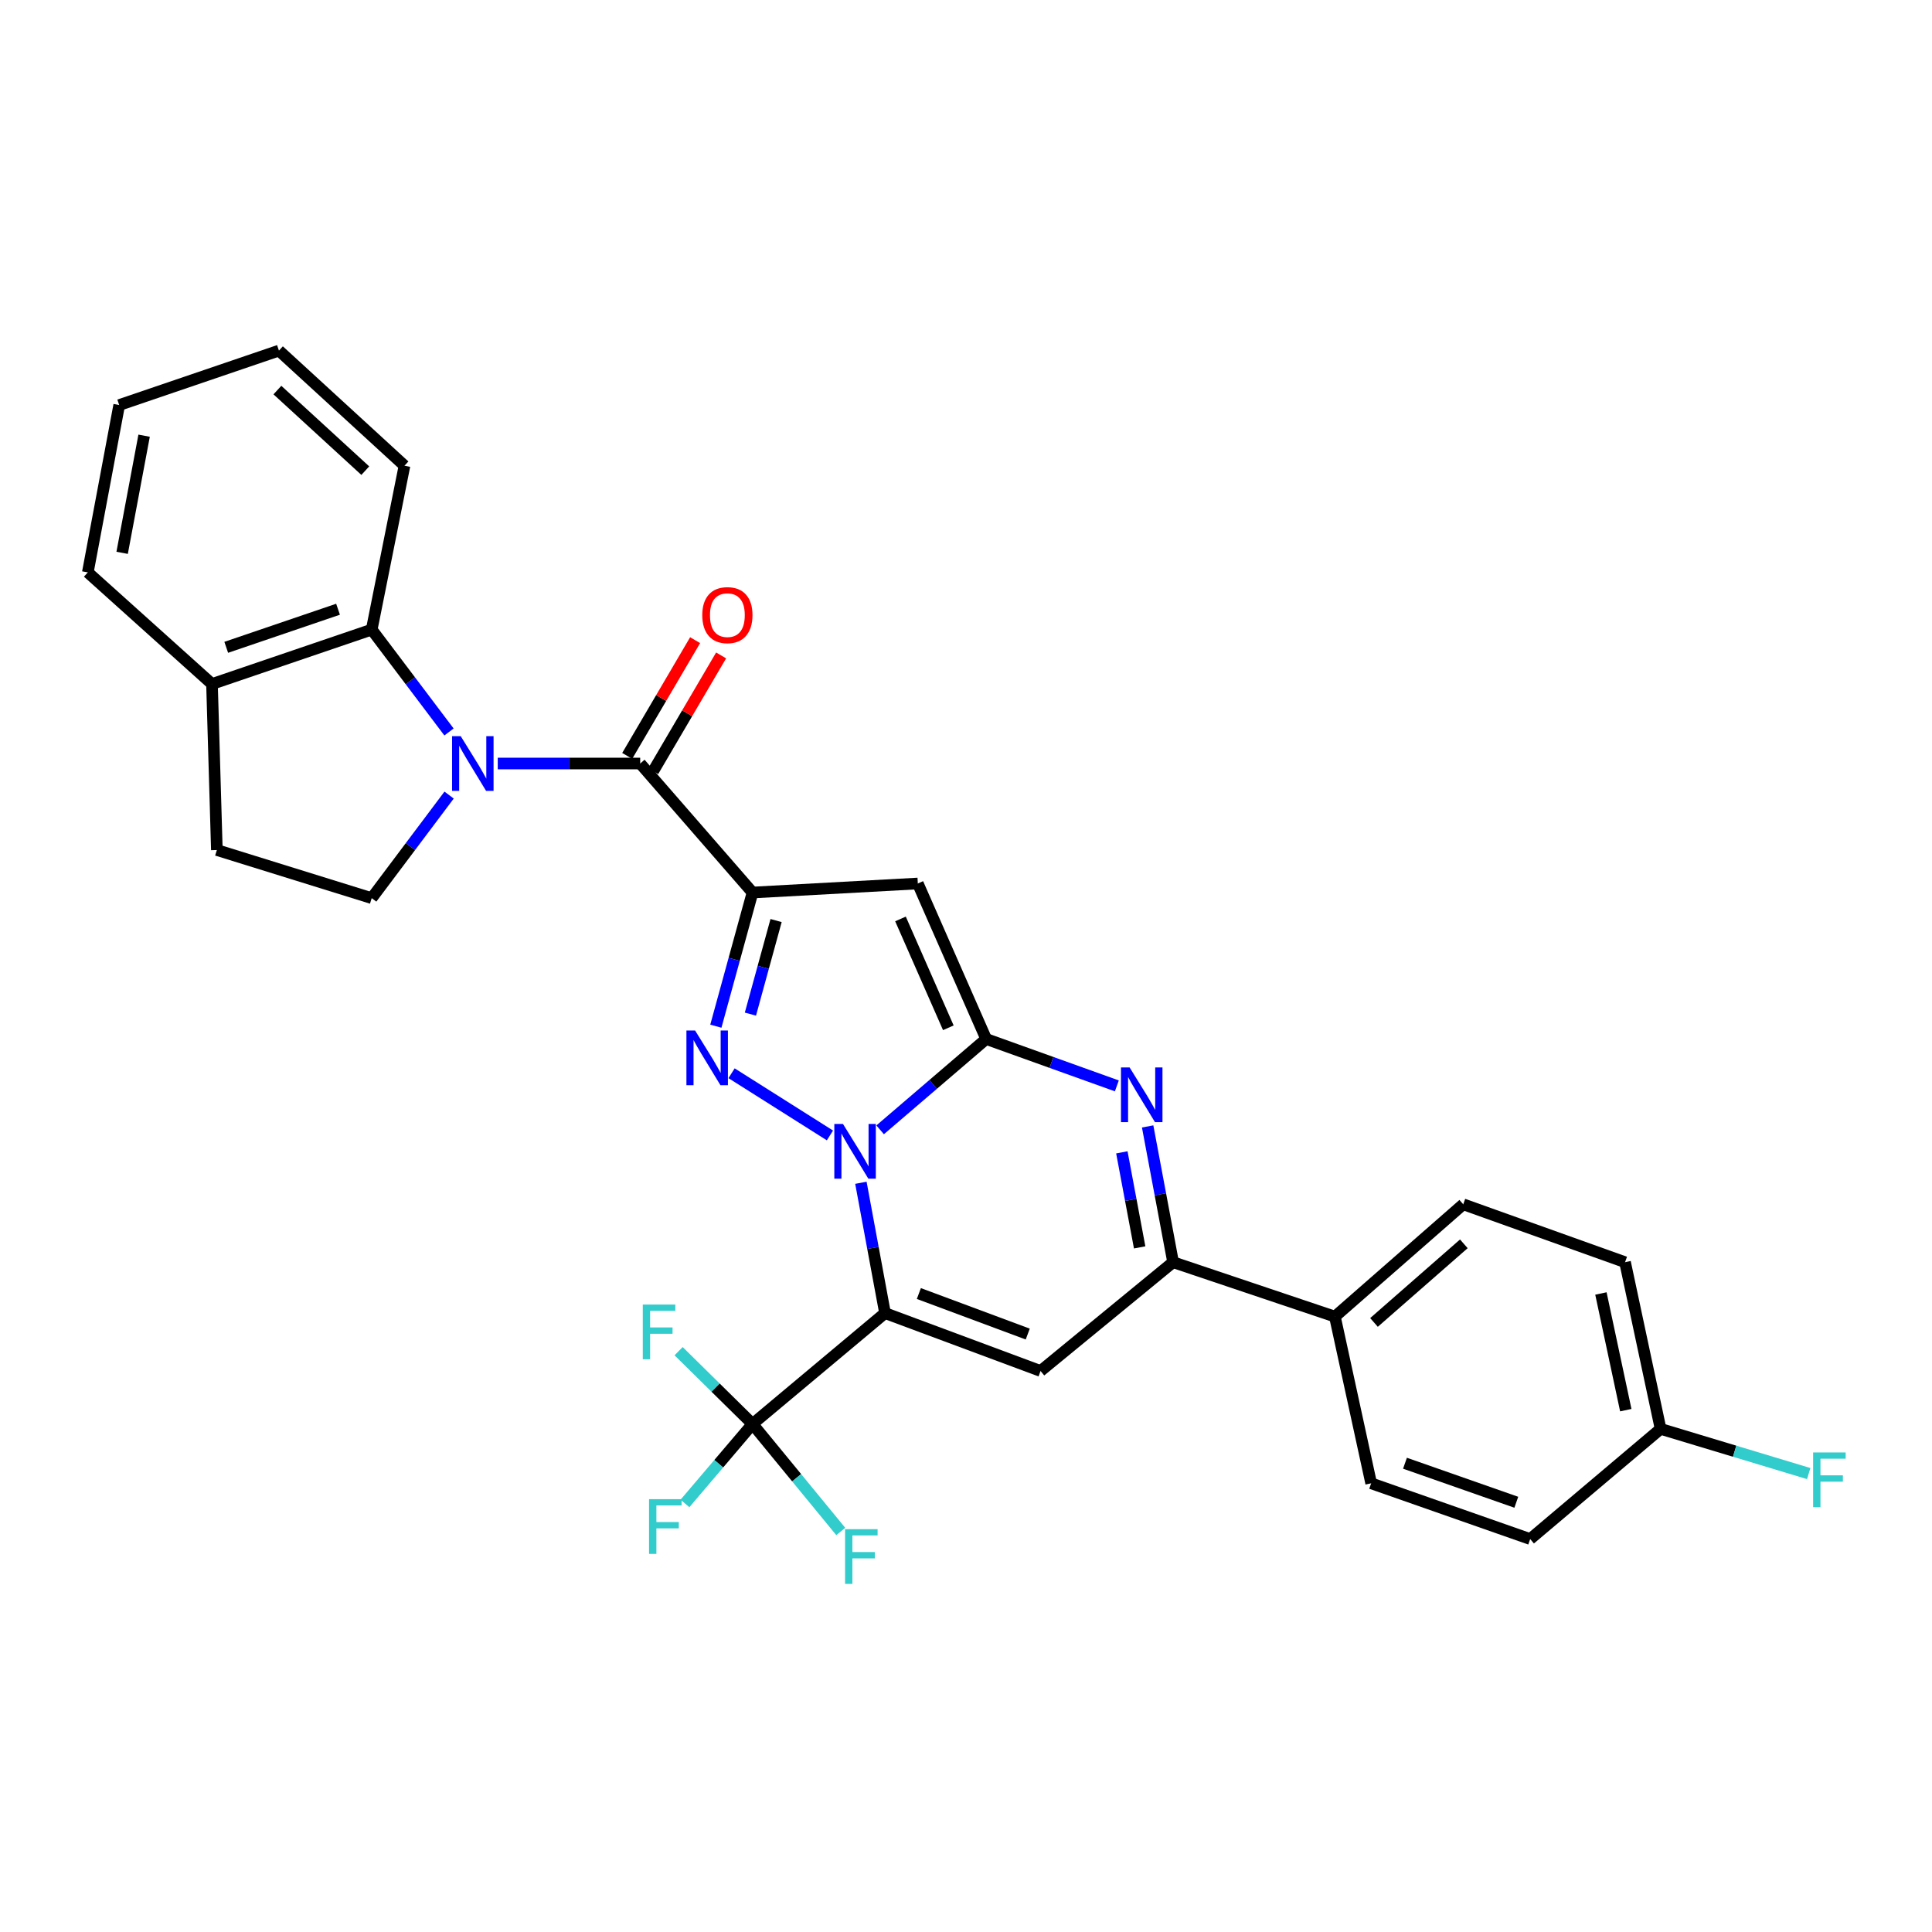 <?xml version='1.0' encoding='iso-8859-1'?>
<svg version='1.1' baseProfile='full'
              xmlns='http://www.w3.org/2000/svg'
                      xmlns:rdkit='http://www.rdkit.org/xml'
                      xmlns:xlink='http://www.w3.org/1999/xlink'
                  xml:space='preserve'
width='1000px' height='1000px' viewBox='0 0 1000 1000'>
<!-- END OF HEADER -->
<rect style='opacity:1.0;fill:#FFFFFF;stroke:none' width='1000' height='1000' x='0' y='0'> </rect>
<path class='bond-0' d='M 445.598,612.207 L 451.841,645.929' style='fill:none;fill-rule:evenodd;stroke:#0000FF;stroke-width:6px;stroke-linecap:butt;stroke-linejoin:miter;stroke-opacity:1' />
<path class='bond-0' d='M 451.841,645.929 L 458.084,679.651' style='fill:none;fill-rule:evenodd;stroke:#000000;stroke-width:6px;stroke-linecap:butt;stroke-linejoin:miter;stroke-opacity:1' />
<path class='bond-1' d='M 455.557,584.802 L 483,561.291' style='fill:none;fill-rule:evenodd;stroke:#0000FF;stroke-width:6px;stroke-linecap:butt;stroke-linejoin:miter;stroke-opacity:1' />
<path class='bond-1' d='M 483,561.291 L 510.443,537.779' style='fill:none;fill-rule:evenodd;stroke:#000000;stroke-width:6px;stroke-linecap:butt;stroke-linejoin:miter;stroke-opacity:1' />
<path class='bond-3' d='M 429.579,587.699 L 378.652,555.511' style='fill:none;fill-rule:evenodd;stroke:#0000FF;stroke-width:6px;stroke-linecap:butt;stroke-linejoin:miter;stroke-opacity:1' />
<path class='bond-7' d='M 458.084,679.651 L 538.594,709.622' style='fill:none;fill-rule:evenodd;stroke:#000000;stroke-width:6px;stroke-linecap:butt;stroke-linejoin:miter;stroke-opacity:1' />
<path class='bond-7' d='M 475.601,669.531 L 531.959,690.51' style='fill:none;fill-rule:evenodd;stroke:#000000;stroke-width:6px;stroke-linecap:butt;stroke-linejoin:miter;stroke-opacity:1' />
<path class='bond-9' d='M 458.084,679.651 L 389.504,737.062' style='fill:none;fill-rule:evenodd;stroke:#000000;stroke-width:6px;stroke-linecap:butt;stroke-linejoin:miter;stroke-opacity:1' />
<path class='bond-4' d='M 510.443,537.779 L 475.058,457.295' style='fill:none;fill-rule:evenodd;stroke:#000000;stroke-width:6px;stroke-linecap:butt;stroke-linejoin:miter;stroke-opacity:1' />
<path class='bond-4' d='M 490.858,531.983 L 466.088,475.644' style='fill:none;fill-rule:evenodd;stroke:#000000;stroke-width:6px;stroke-linecap:butt;stroke-linejoin:miter;stroke-opacity:1' />
<path class='bond-6' d='M 510.443,537.779 L 544.259,549.916' style='fill:none;fill-rule:evenodd;stroke:#000000;stroke-width:6px;stroke-linecap:butt;stroke-linejoin:miter;stroke-opacity:1' />
<path class='bond-6' d='M 544.259,549.916 L 578.075,562.053' style='fill:none;fill-rule:evenodd;stroke:#0000FF;stroke-width:6px;stroke-linecap:butt;stroke-linejoin:miter;stroke-opacity:1' />
<path class='bond-2' d='M 389.504,461.973 L 380.015,496.565' style='fill:none;fill-rule:evenodd;stroke:#000000;stroke-width:6px;stroke-linecap:butt;stroke-linejoin:miter;stroke-opacity:1' />
<path class='bond-2' d='M 380.015,496.565 L 370.525,531.157' style='fill:none;fill-rule:evenodd;stroke:#0000FF;stroke-width:6px;stroke-linecap:butt;stroke-linejoin:miter;stroke-opacity:1' />
<path class='bond-2' d='M 401.698,476.477 L 395.055,500.691' style='fill:none;fill-rule:evenodd;stroke:#000000;stroke-width:6px;stroke-linecap:butt;stroke-linejoin:miter;stroke-opacity:1' />
<path class='bond-2' d='M 395.055,500.691 L 388.413,524.906' style='fill:none;fill-rule:evenodd;stroke:#0000FF;stroke-width:6px;stroke-linecap:butt;stroke-linejoin:miter;stroke-opacity:1' />
<path class='bond-8' d='M 389.504,461.973 L 331.366,395.196' style='fill:none;fill-rule:evenodd;stroke:#000000;stroke-width:6px;stroke-linecap:butt;stroke-linejoin:miter;stroke-opacity:1' />
<path class='bond-30' d='M 389.504,461.973 L 475.058,457.295' style='fill:none;fill-rule:evenodd;stroke:#000000;stroke-width:6px;stroke-linecap:butt;stroke-linejoin:miter;stroke-opacity:1' />
<path class='bond-5' d='M 257.635,395.196 L 294.5,395.196' style='fill:none;fill-rule:evenodd;stroke:#0000FF;stroke-width:6px;stroke-linecap:butt;stroke-linejoin:miter;stroke-opacity:1' />
<path class='bond-5' d='M 294.5,395.196 L 331.366,395.196' style='fill:none;fill-rule:evenodd;stroke:#000000;stroke-width:6px;stroke-linecap:butt;stroke-linejoin:miter;stroke-opacity:1' />
<path class='bond-11' d='M 232.399,378.865 L 212.397,352.372' style='fill:none;fill-rule:evenodd;stroke:#0000FF;stroke-width:6px;stroke-linecap:butt;stroke-linejoin:miter;stroke-opacity:1' />
<path class='bond-11' d='M 212.397,352.372 L 192.396,325.88' style='fill:none;fill-rule:evenodd;stroke:#000000;stroke-width:6px;stroke-linecap:butt;stroke-linejoin:miter;stroke-opacity:1' />
<path class='bond-12' d='M 232.458,411.535 L 212.427,438.205' style='fill:none;fill-rule:evenodd;stroke:#0000FF;stroke-width:6px;stroke-linecap:butt;stroke-linejoin:miter;stroke-opacity:1' />
<path class='bond-12' d='M 212.427,438.205 L 192.396,464.876' style='fill:none;fill-rule:evenodd;stroke:#000000;stroke-width:6px;stroke-linecap:butt;stroke-linejoin:miter;stroke-opacity:1' />
<path class='bond-10' d='M 594.021,583.039 L 600.606,618.175' style='fill:none;fill-rule:evenodd;stroke:#0000FF;stroke-width:6px;stroke-linecap:butt;stroke-linejoin:miter;stroke-opacity:1' />
<path class='bond-10' d='M 600.606,618.175 L 607.191,653.311' style='fill:none;fill-rule:evenodd;stroke:#000000;stroke-width:6px;stroke-linecap:butt;stroke-linejoin:miter;stroke-opacity:1' />
<path class='bond-10' d='M 580.667,596.453 L 585.277,621.048' style='fill:none;fill-rule:evenodd;stroke:#0000FF;stroke-width:6px;stroke-linecap:butt;stroke-linejoin:miter;stroke-opacity:1' />
<path class='bond-10' d='M 585.277,621.048 L 589.886,645.643' style='fill:none;fill-rule:evenodd;stroke:#000000;stroke-width:6px;stroke-linecap:butt;stroke-linejoin:miter;stroke-opacity:1' />
<path class='bond-31' d='M 538.594,709.622 L 607.191,653.311' style='fill:none;fill-rule:evenodd;stroke:#000000;stroke-width:6px;stroke-linecap:butt;stroke-linejoin:miter;stroke-opacity:1' />
<path class='bond-14' d='M 338.091,399.143 L 355.668,369.193' style='fill:none;fill-rule:evenodd;stroke:#000000;stroke-width:6px;stroke-linecap:butt;stroke-linejoin:miter;stroke-opacity:1' />
<path class='bond-14' d='M 355.668,369.193 L 373.245,339.243' style='fill:none;fill-rule:evenodd;stroke:#FF0000;stroke-width:6px;stroke-linecap:butt;stroke-linejoin:miter;stroke-opacity:1' />
<path class='bond-14' d='M 324.64,391.249 L 342.217,361.299' style='fill:none;fill-rule:evenodd;stroke:#000000;stroke-width:6px;stroke-linecap:butt;stroke-linejoin:miter;stroke-opacity:1' />
<path class='bond-14' d='M 342.217,361.299 L 359.794,331.349' style='fill:none;fill-rule:evenodd;stroke:#FF0000;stroke-width:6px;stroke-linecap:butt;stroke-linejoin:miter;stroke-opacity:1' />
<path class='bond-17' d='M 389.504,737.062 L 412.345,764.882' style='fill:none;fill-rule:evenodd;stroke:#000000;stroke-width:6px;stroke-linecap:butt;stroke-linejoin:miter;stroke-opacity:1' />
<path class='bond-17' d='M 412.345,764.882 L 435.185,792.701' style='fill:none;fill-rule:evenodd;stroke:#33CCCC;stroke-width:6px;stroke-linecap:butt;stroke-linejoin:miter;stroke-opacity:1' />
<path class='bond-18' d='M 389.504,737.062 L 372.019,757.623' style='fill:none;fill-rule:evenodd;stroke:#000000;stroke-width:6px;stroke-linecap:butt;stroke-linejoin:miter;stroke-opacity:1' />
<path class='bond-18' d='M 372.019,757.623 L 354.533,778.184' style='fill:none;fill-rule:evenodd;stroke:#33CCCC;stroke-width:6px;stroke-linecap:butt;stroke-linejoin:miter;stroke-opacity:1' />
<path class='bond-19' d='M 389.504,737.062 L 370.376,718.215' style='fill:none;fill-rule:evenodd;stroke:#000000;stroke-width:6px;stroke-linecap:butt;stroke-linejoin:miter;stroke-opacity:1' />
<path class='bond-19' d='M 370.376,718.215 L 351.248,699.368' style='fill:none;fill-rule:evenodd;stroke:#33CCCC;stroke-width:6px;stroke-linecap:butt;stroke-linejoin:miter;stroke-opacity:1' />
<path class='bond-13' d='M 607.191,653.311 L 690.942,681.48' style='fill:none;fill-rule:evenodd;stroke:#000000;stroke-width:6px;stroke-linecap:butt;stroke-linejoin:miter;stroke-opacity:1' />
<path class='bond-15' d='M 192.396,325.88 L 109.728,354.04' style='fill:none;fill-rule:evenodd;stroke:#000000;stroke-width:6px;stroke-linecap:butt;stroke-linejoin:miter;stroke-opacity:1' />
<path class='bond-15' d='M 174.967,315.341 L 117.099,335.053' style='fill:none;fill-rule:evenodd;stroke:#000000;stroke-width:6px;stroke-linecap:butt;stroke-linejoin:miter;stroke-opacity:1' />
<path class='bond-26' d='M 192.396,325.88 L 209.361,241.055' style='fill:none;fill-rule:evenodd;stroke:#000000;stroke-width:6px;stroke-linecap:butt;stroke-linejoin:miter;stroke-opacity:1' />
<path class='bond-16' d='M 192.396,464.876 L 112.249,439.974' style='fill:none;fill-rule:evenodd;stroke:#000000;stroke-width:6px;stroke-linecap:butt;stroke-linejoin:miter;stroke-opacity:1' />
<path class='bond-20' d='M 690.942,681.48 L 757.373,623.341' style='fill:none;fill-rule:evenodd;stroke:#000000;stroke-width:6px;stroke-linecap:butt;stroke-linejoin:miter;stroke-opacity:1' />
<path class='bond-20' d='M 711.178,684.495 L 757.68,643.798' style='fill:none;fill-rule:evenodd;stroke:#000000;stroke-width:6px;stroke-linecap:butt;stroke-linejoin:miter;stroke-opacity:1' />
<path class='bond-21' d='M 690.942,681.48 L 709.71,767.752' style='fill:none;fill-rule:evenodd;stroke:#000000;stroke-width:6px;stroke-linecap:butt;stroke-linejoin:miter;stroke-opacity:1' />
<path class='bond-27' d='M 109.728,354.04 L 45.455,296.265' style='fill:none;fill-rule:evenodd;stroke:#000000;stroke-width:6px;stroke-linecap:butt;stroke-linejoin:miter;stroke-opacity:1' />
<path class='bond-32' d='M 109.728,354.04 L 112.249,439.974' style='fill:none;fill-rule:evenodd;stroke:#000000;stroke-width:6px;stroke-linecap:butt;stroke-linejoin:miter;stroke-opacity:1' />
<path class='bond-24' d='M 757.373,623.341 L 841.124,653.311' style='fill:none;fill-rule:evenodd;stroke:#000000;stroke-width:6px;stroke-linecap:butt;stroke-linejoin:miter;stroke-opacity:1' />
<path class='bond-23' d='M 709.71,767.752 L 792.022,796.614' style='fill:none;fill-rule:evenodd;stroke:#000000;stroke-width:6px;stroke-linecap:butt;stroke-linejoin:miter;stroke-opacity:1' />
<path class='bond-23' d='M 727.217,757.364 L 784.836,777.567' style='fill:none;fill-rule:evenodd;stroke:#000000;stroke-width:6px;stroke-linecap:butt;stroke-linejoin:miter;stroke-opacity:1' />
<path class='bond-22' d='M 859.519,739.584 L 792.022,796.614' style='fill:none;fill-rule:evenodd;stroke:#000000;stroke-width:6px;stroke-linecap:butt;stroke-linejoin:miter;stroke-opacity:1' />
<path class='bond-25' d='M 859.519,739.584 L 897.854,751.152' style='fill:none;fill-rule:evenodd;stroke:#000000;stroke-width:6px;stroke-linecap:butt;stroke-linejoin:miter;stroke-opacity:1' />
<path class='bond-25' d='M 897.854,751.152 L 936.19,762.72' style='fill:none;fill-rule:evenodd;stroke:#33CCCC;stroke-width:6px;stroke-linecap:butt;stroke-linejoin:miter;stroke-opacity:1' />
<path class='bond-33' d='M 859.519,739.584 L 841.124,653.311' style='fill:none;fill-rule:evenodd;stroke:#000000;stroke-width:6px;stroke-linecap:butt;stroke-linejoin:miter;stroke-opacity:1' />
<path class='bond-33' d='M 841.506,729.895 L 828.63,669.505' style='fill:none;fill-rule:evenodd;stroke:#000000;stroke-width:6px;stroke-linecap:butt;stroke-linejoin:miter;stroke-opacity:1' />
<path class='bond-28' d='M 209.361,241.055 L 144.377,181.469' style='fill:none;fill-rule:evenodd;stroke:#000000;stroke-width:6px;stroke-linecap:butt;stroke-linejoin:miter;stroke-opacity:1' />
<path class='bond-28' d='M 189.073,243.612 L 143.584,201.902' style='fill:none;fill-rule:evenodd;stroke:#000000;stroke-width:6px;stroke-linecap:butt;stroke-linejoin:miter;stroke-opacity:1' />
<path class='bond-34' d='M 45.455,296.265 L 61.7,209.646' style='fill:none;fill-rule:evenodd;stroke:#000000;stroke-width:6px;stroke-linecap:butt;stroke-linejoin:miter;stroke-opacity:1' />
<path class='bond-34' d='M 63.22,286.147 L 74.592,225.514' style='fill:none;fill-rule:evenodd;stroke:#000000;stroke-width:6px;stroke-linecap:butt;stroke-linejoin:miter;stroke-opacity:1' />
<path class='bond-29' d='M 144.377,181.469 L 61.7,209.646' style='fill:none;fill-rule:evenodd;stroke:#000000;stroke-width:6px;stroke-linecap:butt;stroke-linejoin:miter;stroke-opacity:1' />
<path  class='atom-0' d='M 436.323 581.758
L 445.603 596.758
Q 446.523 598.238, 448.003 600.918
Q 449.483 603.598, 449.563 603.758
L 449.563 581.758
L 453.323 581.758
L 453.323 610.078
L 449.443 610.078
L 439.483 593.678
Q 438.323 591.758, 437.083 589.558
Q 435.883 587.358, 435.523 586.678
L 435.523 610.078
L 431.843 610.078
L 431.843 581.758
L 436.323 581.758
' fill='#0000FF'/>
<path  class='atom-4' d='M 359.772 533.375
L 369.052 548.375
Q 369.972 549.855, 371.452 552.535
Q 372.932 555.215, 373.012 555.375
L 373.012 533.375
L 376.772 533.375
L 376.772 561.695
L 372.892 561.695
L 362.932 545.295
Q 361.772 543.375, 360.532 541.175
Q 359.332 538.975, 358.972 538.295
L 358.972 561.695
L 355.292 561.695
L 355.292 533.375
L 359.772 533.375
' fill='#0000FF'/>
<path  class='atom-6' d='M 238.469 381.036
L 247.749 396.036
Q 248.669 397.516, 250.149 400.196
Q 251.629 402.876, 251.709 403.036
L 251.709 381.036
L 255.469 381.036
L 255.469 409.356
L 251.589 409.356
L 241.629 392.956
Q 240.469 391.036, 239.229 388.836
Q 238.029 386.636, 237.669 385.956
L 237.669 409.356
L 233.989 409.356
L 233.989 381.036
L 238.469 381.036
' fill='#0000FF'/>
<path  class='atom-7' d='M 584.694 552.515
L 593.974 567.515
Q 594.894 568.995, 596.374 571.675
Q 597.854 574.355, 597.934 574.515
L 597.934 552.515
L 601.694 552.515
L 601.694 580.835
L 597.814 580.835
L 587.854 564.435
Q 586.694 562.515, 585.454 560.315
Q 584.254 558.115, 583.894 557.435
L 583.894 580.835
L 580.214 580.835
L 580.214 552.515
L 584.694 552.515
' fill='#0000FF'/>
<path  class='atom-15' d='M 363.49 318.387
Q 363.49 311.587, 366.85 307.787
Q 370.21 303.987, 376.49 303.987
Q 382.77 303.987, 386.13 307.787
Q 389.49 311.587, 389.49 318.387
Q 389.49 325.267, 386.09 329.187
Q 382.69 333.067, 376.49 333.067
Q 370.25 333.067, 366.85 329.187
Q 363.49 325.307, 363.49 318.387
M 376.49 329.867
Q 380.81 329.867, 383.13 326.987
Q 385.49 324.067, 385.49 318.387
Q 385.49 312.827, 383.13 310.027
Q 380.81 307.187, 376.49 307.187
Q 372.17 307.187, 369.81 309.987
Q 367.49 312.787, 367.49 318.387
Q 367.49 324.107, 369.81 326.987
Q 372.17 329.867, 376.49 329.867
' fill='#FF0000'/>
<path  class='atom-18' d='M 437.404 791.499
L 454.244 791.499
L 454.244 794.739
L 441.204 794.739
L 441.204 803.339
L 452.804 803.339
L 452.804 806.619
L 441.204 806.619
L 441.204 819.819
L 437.404 819.819
L 437.404 791.499
' fill='#33CCCC'/>
<path  class='atom-19' d='M 335.951 775.972
L 352.791 775.972
L 352.791 779.212
L 339.751 779.212
L 339.751 787.812
L 351.351 787.812
L 351.351 791.092
L 339.751 791.092
L 339.751 804.292
L 335.951 804.292
L 335.951 775.972
' fill='#33CCCC'/>
<path  class='atom-20' d='M 332.71 675.239
L 349.55 675.239
L 349.55 678.479
L 336.51 678.479
L 336.51 687.079
L 348.11 687.079
L 348.11 690.359
L 336.51 690.359
L 336.51 703.559
L 332.71 703.559
L 332.71 675.239
' fill='#33CCCC'/>
<path  class='atom-26' d='M 938.471 751.79
L 955.311 751.79
L 955.311 755.03
L 942.271 755.03
L 942.271 763.63
L 953.871 763.63
L 953.871 766.91
L 942.271 766.91
L 942.271 780.11
L 938.471 780.11
L 938.471 751.79
' fill='#33CCCC'/>
</svg>
